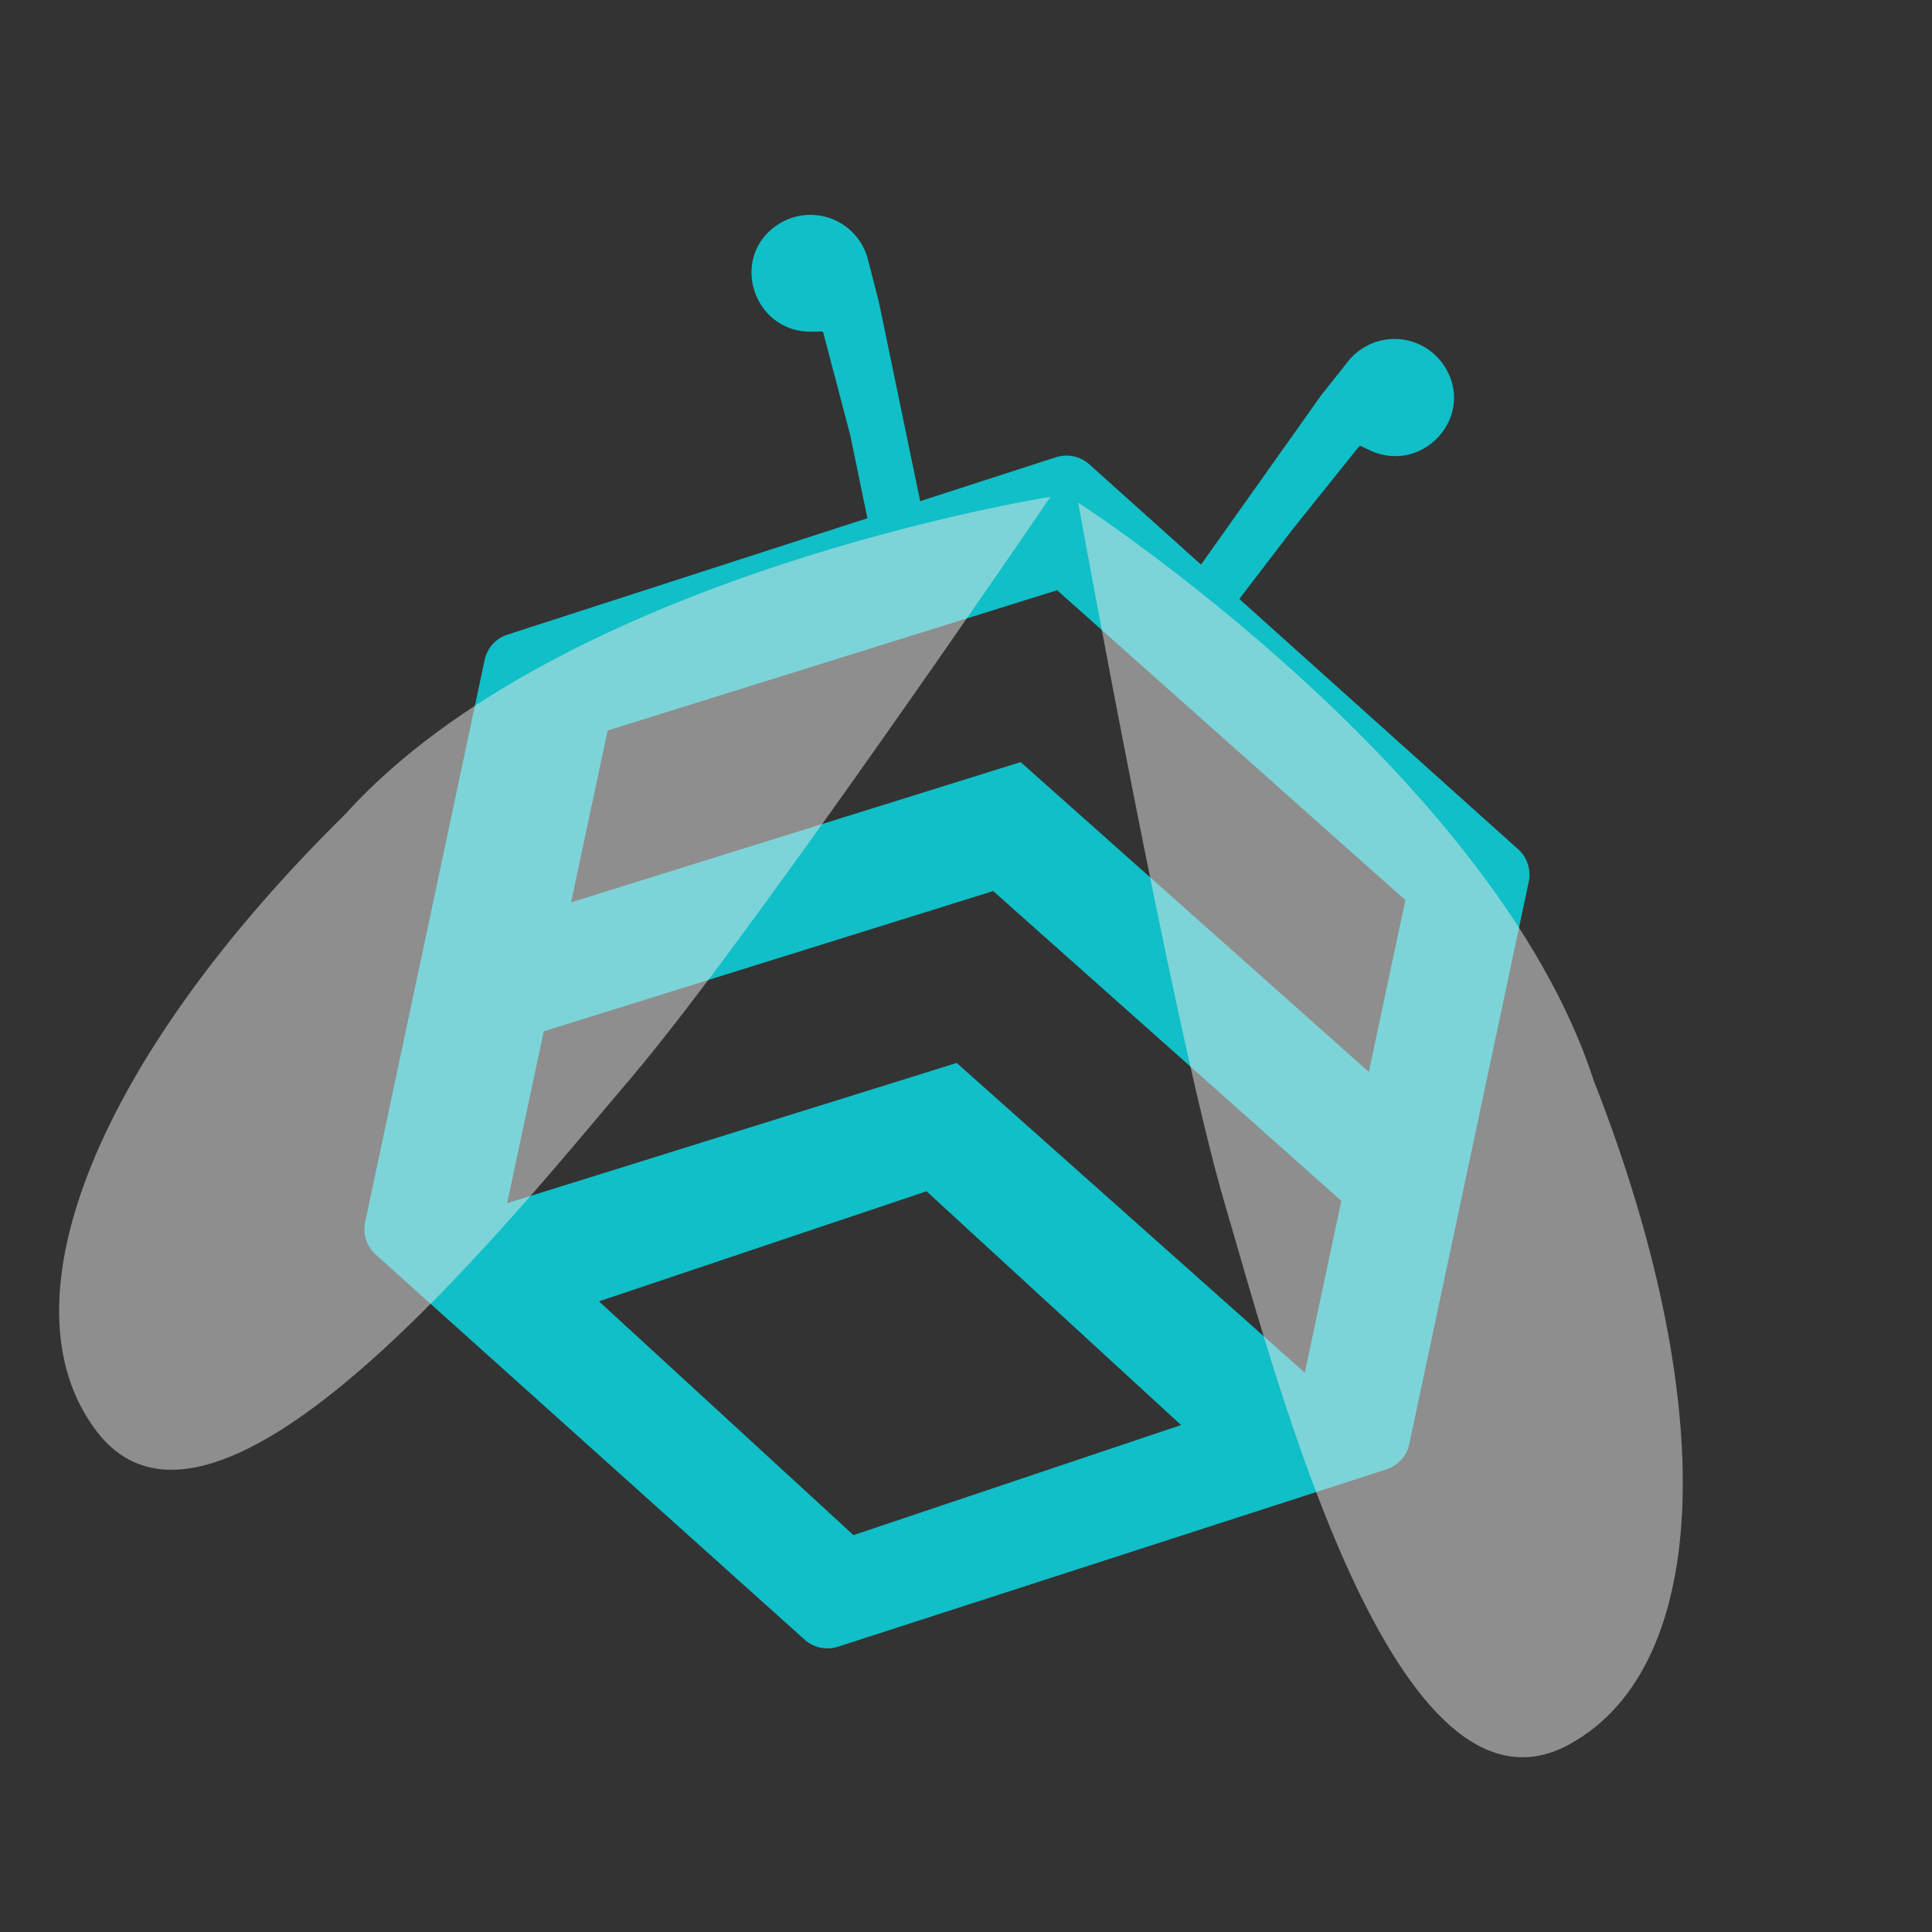 <svg xmlns="http://www.w3.org/2000/svg" width="28" height="28" fill="none"><rect width="100%" height="100%" fill="#333333" stroke="none"/><g clip-path="url(#a)"><path fill="#10BFC7" d="m19.144 5.733-2.541 3.582c-.03.039.034.101.083.154.03.032.068.057.11.066l.21.044c.043.01.08.037.078.08-.009.132-.14.355-.084.277l1.733-2.264.959-1.196a.03.03 0 0 1 .037-.009l.117.056c.772.366 1.545-.489 1.093-1.208a.861.861 0 0 0-1.4-.08l-.395.498ZM12.736 4.37l.92 4.436c.01.048-.086.114-.157.159a.168.168 0 0 1-.124.021l-.105-.022-.207.135c-.097.063-.15.076-.172-.037l-.568-2.753-.39-1.482a.03.03 0 0 0-.03-.023l-.13.003c-.854.02-1.212-1.075-.506-1.548a.861.861 0 0 1 1.311.497l.158.615Z"/><path fill="#10BFC7" fill-rule="evenodd" d="M15.788 6.73a.498.498 0 0 0-.485-.103l-7.947 2.57a.494.494 0 0 0-.332.366l-1.732 8.15a.494.494 0 0 0 .154.47l6.215 5.58a.498.498 0 0 0 .485.102l7.947-2.57a.494.494 0 0 0 .331-.366l1.732-8.15a.495.495 0 0 0-.153-.47L15.788 6.73ZM8.681 18.86l4.747-1.595 3.689 3.388-4.748 1.595-3.688-3.388Zm-.801-3.913 6.514-2.033 5.046 4.49-.53 2.491-5.045-4.49-6.515 2.033.53-2.491Zm7.441-6.393-6.515 2.033-.53 2.491 6.516-2.033 5.046 4.49.53-2.49-5.047-4.49Z" clip-rule="evenodd"/><path fill="#EBEBEB" d="M15.626 7.284s6.015 3.895 7.47 8.372c1.813 4.616 1.737 8.475-.347 9.622-2.527 1.391-4.24-5.26-4.995-7.82-.754-2.56-2.128-10.174-2.128-10.174Zm-.401-.084s-7.08 1.11-10.23 4.609c-3.534 3.48-5.034 7.036-3.597 8.931 1.743 2.299 6.013-3.081 7.744-5.113 1.73-2.032 6.083-8.428 6.083-8.428Z" opacity=".5"/></g><defs><clipPath id="a"><path fill="#fff" d="M0 0h28v28H0z"/></clipPath></defs></svg>